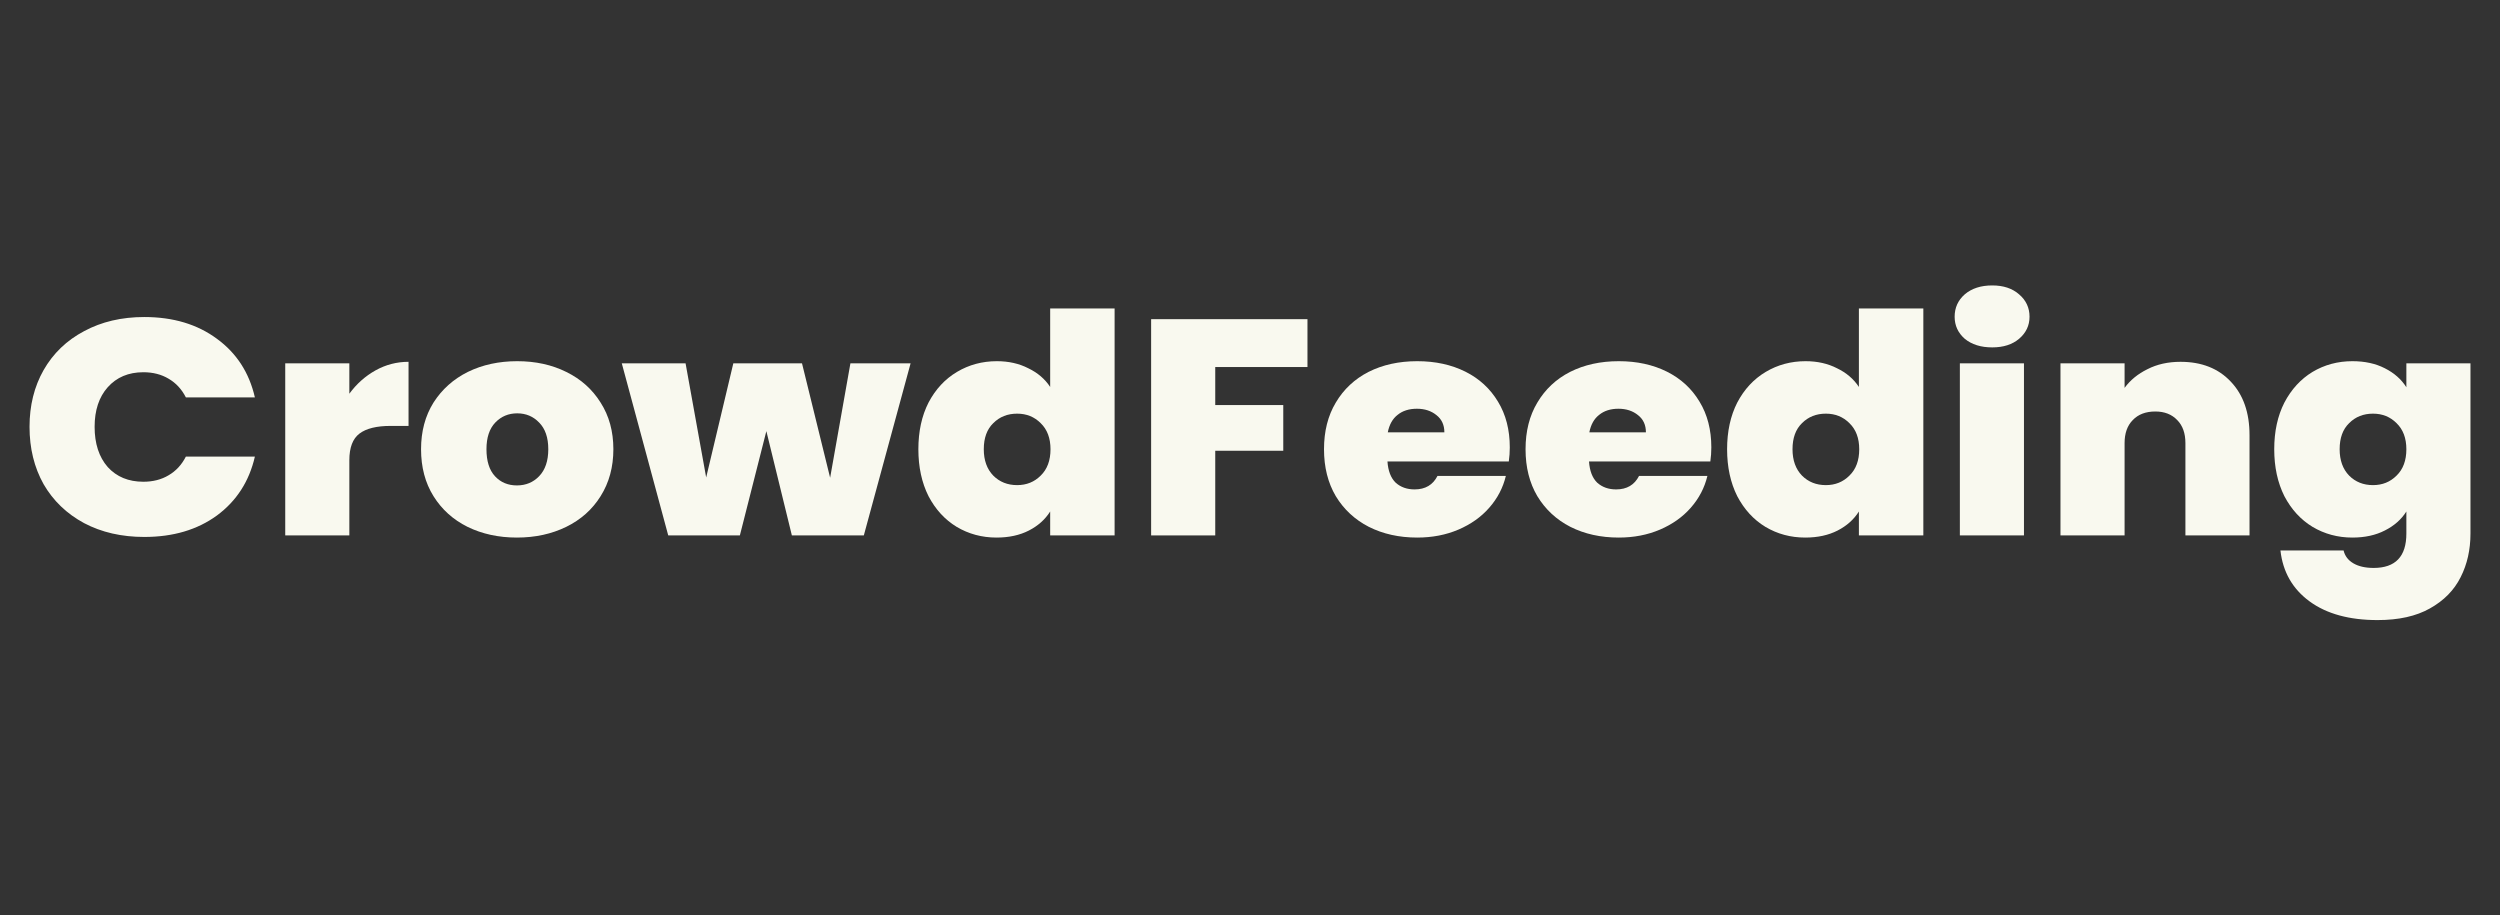 <svg width="254" height="93" viewBox="0 0 254 93" fill="none" xmlns="http://www.w3.org/2000/svg">
<rect x="0" y="0" width="254" height="93" fill="#333333" stroke="none"/>
<path d="M3 43.367C3 41.206 3.476 39.284 4.429 37.601C5.404 35.898 6.777 34.578 8.549 33.643C10.322 32.688 12.36 32.21 14.664 32.21C17.588 32.21 20.047 32.947 22.041 34.422C24.035 35.877 25.32 37.861 25.896 40.375H18.884C18.463 39.544 17.876 38.91 17.123 38.474C16.392 38.038 15.539 37.819 14.564 37.819C13.058 37.819 11.85 38.328 10.942 39.346C10.056 40.344 9.613 41.684 9.613 43.367C9.613 45.07 10.056 46.431 10.942 47.449C11.85 48.446 13.058 48.945 14.564 48.945C15.539 48.945 16.392 48.727 17.123 48.291C17.876 47.854 18.463 47.221 18.884 46.39H25.896C25.32 48.904 24.035 50.898 22.041 52.373C20.047 53.827 17.588 54.554 14.664 54.554C12.36 54.554 10.322 54.087 8.549 53.152C6.777 52.197 5.404 50.877 4.429 49.194C3.476 47.491 3 45.548 3 43.367Z" fill="#F9F9EF"/>
<path d="M35.493 40.001C36.224 39.004 37.11 38.214 38.151 37.632C39.193 37.051 40.311 36.76 41.508 36.76V43.273H39.68C38.262 43.273 37.21 43.533 36.523 44.052C35.836 44.572 35.493 45.475 35.493 46.764V54.399H28.98V36.916H35.493V40.001Z" fill="#F9F9EF"/>
<path d="M52.516 54.617C50.655 54.617 48.982 54.253 47.498 53.526C46.036 52.799 44.884 51.76 44.042 50.41C43.2 49.059 42.779 47.47 42.779 45.642C42.779 43.834 43.2 42.255 44.042 40.905C44.906 39.554 46.069 38.515 47.531 37.788C49.015 37.061 50.688 36.697 52.549 36.697C54.41 36.697 56.071 37.061 57.533 37.788C59.018 38.515 60.181 39.554 61.023 40.905C61.886 42.255 62.319 43.834 62.319 45.642C62.319 47.449 61.886 49.038 61.023 50.41C60.181 51.76 59.018 52.799 57.533 53.526C56.049 54.253 54.377 54.617 52.516 54.617ZM52.516 49.319C53.424 49.319 54.177 49.007 54.775 48.384C55.395 47.74 55.706 46.826 55.706 45.642C55.706 44.457 55.395 43.554 54.775 42.93C54.177 42.307 53.435 41.995 52.549 41.995C51.663 41.995 50.92 42.307 50.322 42.93C49.724 43.554 49.425 44.457 49.425 45.642C49.425 46.847 49.713 47.761 50.289 48.384C50.865 49.007 51.607 49.319 52.516 49.319Z" fill="#F9F9EF"/>
<path d="M92.516 36.916L87.764 54.399H80.454L77.862 43.803L75.17 54.399H67.893L63.174 36.916H69.654L71.747 48.509L74.505 36.916H81.484L84.341 48.54L86.402 36.916H92.516Z" fill="#F9F9EF"/>
<path d="M93.306 45.642C93.306 43.834 93.649 42.255 94.336 40.905C95.045 39.554 96.009 38.515 97.227 37.788C98.445 37.061 99.797 36.697 101.281 36.697C102.477 36.697 103.541 36.937 104.471 37.414C105.424 37.871 106.166 38.505 106.698 39.315V31.337H113.244V54.399H106.698V51.968C106.188 52.778 105.468 53.422 104.538 53.9C103.607 54.378 102.511 54.617 101.248 54.617C99.764 54.617 98.412 54.253 97.194 53.526C95.998 52.799 95.045 51.76 94.336 50.41C93.649 49.038 93.306 47.449 93.306 45.642ZM106.731 45.642C106.731 44.52 106.399 43.637 105.734 42.993C105.092 42.349 104.294 42.027 103.341 42.027C102.367 42.027 101.558 42.349 100.916 42.993C100.273 43.616 99.952 44.499 99.952 45.642C99.952 46.764 100.273 47.657 100.916 48.322C101.558 48.966 102.367 49.288 103.341 49.288C104.294 49.288 105.092 48.966 105.734 48.322C106.399 47.678 106.731 46.784 106.731 45.642Z" fill="#F9F9EF"/>
<path d="M132.839 32.428V37.29H123.469V41.154H130.38V45.797H123.469V54.399H116.955V32.428H132.839Z" fill="#F9F9EF"/>
<path d="M153.394 45.455C153.394 45.932 153.361 46.41 153.294 46.888H140.966C141.032 47.844 141.309 48.561 141.797 49.038C142.306 49.496 142.948 49.724 143.724 49.724C144.809 49.724 145.585 49.267 146.05 48.353H152.995C152.707 49.558 152.142 50.638 151.3 51.594C150.481 52.529 149.439 53.266 148.177 53.807C146.914 54.347 145.518 54.617 143.99 54.617C142.151 54.617 140.512 54.253 139.072 53.526C137.654 52.799 136.535 51.76 135.715 50.41C134.918 49.059 134.519 47.47 134.519 45.642C134.519 43.813 134.918 42.234 135.715 40.905C136.513 39.554 137.621 38.515 139.038 37.788C140.478 37.061 142.129 36.697 143.99 36.697C145.828 36.697 147.457 37.051 148.875 37.757C150.292 38.464 151.4 39.481 152.198 40.811C152.995 42.12 153.394 43.668 153.394 45.455ZM146.748 43.928C146.748 43.18 146.482 42.598 145.95 42.182C145.419 41.746 144.754 41.528 143.957 41.528C143.159 41.528 142.505 41.736 141.996 42.151C141.486 42.546 141.154 43.138 140.999 43.928H146.748Z" fill="#F9F9EF"/>
<path d="M173.871 45.455C173.871 45.932 173.837 46.41 173.771 46.888H161.443C161.509 47.844 161.786 48.561 162.273 49.038C162.783 49.496 163.425 49.724 164.201 49.724C165.286 49.724 166.062 49.267 166.527 48.353H173.472C173.184 49.558 172.619 50.638 171.777 51.594C170.957 52.529 169.916 53.266 168.654 53.807C167.391 54.347 165.995 54.617 164.467 54.617C162.628 54.617 160.988 54.253 159.548 53.526C158.131 52.799 157.012 51.76 156.192 50.41C155.395 49.059 154.996 47.47 154.996 45.642C154.996 43.813 155.395 42.234 156.192 40.905C156.99 39.554 158.097 38.515 159.515 37.788C160.955 37.061 162.606 36.697 164.467 36.697C166.305 36.697 167.934 37.051 169.351 37.757C170.769 38.464 171.877 39.481 172.674 40.811C173.472 42.12 173.871 43.668 173.871 45.455ZM167.225 43.928C167.225 43.18 166.959 42.598 166.427 42.182C165.895 41.746 165.231 41.528 164.433 41.528C163.636 41.528 162.982 41.736 162.473 42.151C161.963 42.546 161.631 43.138 161.476 43.928H167.225Z" fill="#F9F9EF"/>
<path d="M175.473 45.642C175.473 43.834 175.816 42.255 176.503 40.905C177.212 39.554 178.175 38.515 179.394 37.788C180.612 37.061 181.964 36.697 183.448 36.697C184.644 36.697 185.708 36.937 186.638 37.414C187.591 37.871 188.333 38.505 188.864 39.315V31.337H195.411V54.399H188.864V51.968C188.355 52.778 187.635 53.422 186.705 53.9C185.774 54.378 184.677 54.617 183.415 54.617C181.93 54.617 180.579 54.253 179.361 53.526C178.164 52.799 177.212 51.76 176.503 50.41C175.816 49.038 175.473 47.449 175.473 45.642ZM188.898 45.642C188.898 44.52 188.565 43.637 187.901 42.993C187.258 42.349 186.461 42.027 185.508 42.027C184.533 42.027 183.725 42.349 183.082 42.993C182.44 43.616 182.119 44.499 182.119 45.642C182.119 46.764 182.44 47.657 183.082 48.322C183.725 48.966 184.533 49.288 185.508 49.288C186.461 49.288 187.258 48.966 187.901 48.322C188.565 47.678 188.898 46.784 188.898 45.642Z" fill="#F9F9EF"/>
<path d="M202.412 35.295C201.26 35.295 200.33 35.004 199.621 34.422C198.934 33.82 198.591 33.072 198.591 32.179C198.591 31.265 198.934 30.506 199.621 29.904C200.33 29.301 201.26 29 202.412 29C203.542 29 204.45 29.301 205.137 29.904C205.846 30.506 206.2 31.265 206.2 32.179C206.2 33.072 205.846 33.82 205.137 34.422C204.45 35.004 203.542 35.295 202.412 35.295ZM205.635 36.916V54.399H199.122V36.916H205.635Z" fill="#F9F9EF"/>
<path d="M221.54 36.76C223.689 36.76 225.395 37.435 226.657 38.785C227.92 40.115 228.551 41.923 228.551 44.208V54.399H222.038V45.018C222.038 44.021 221.761 43.242 221.208 42.681C220.654 42.099 219.912 41.808 218.981 41.808C218.006 41.808 217.242 42.099 216.688 42.681C216.134 43.242 215.858 44.021 215.858 45.018V54.399H209.344V36.916H215.858V39.409C216.434 38.619 217.209 37.986 218.184 37.508C219.158 37.009 220.277 36.76 221.54 36.76Z" fill="#F9F9EF"/>
<path d="M239.004 36.697C240.267 36.697 241.363 36.937 242.294 37.414C243.246 37.892 243.977 38.536 244.487 39.346V36.916H251V54.212C251 55.853 250.668 57.328 250.003 58.637C249.339 59.967 248.297 61.026 246.879 61.816C245.484 62.605 243.712 63 241.563 63C238.683 63 236.379 62.366 234.651 61.099C232.923 59.832 231.937 58.107 231.693 55.926H238.107C238.24 56.487 238.572 56.923 239.104 57.235C239.635 57.546 240.322 57.702 241.164 57.702C243.379 57.702 244.487 56.539 244.487 54.212V51.968C243.977 52.778 243.246 53.422 242.294 53.9C241.363 54.378 240.267 54.617 239.004 54.617C237.52 54.617 236.168 54.253 234.95 53.526C233.754 52.799 232.801 51.76 232.092 50.41C231.405 49.038 231.062 47.449 231.062 45.642C231.062 43.834 231.405 42.255 232.092 40.905C232.801 39.554 233.754 38.515 234.95 37.788C236.168 37.061 237.52 36.697 239.004 36.697ZM244.487 45.642C244.487 44.52 244.155 43.637 243.49 42.993C242.848 42.349 242.05 42.027 241.097 42.027C240.123 42.027 239.314 42.349 238.672 42.993C238.029 43.616 237.708 44.499 237.708 45.642C237.708 46.764 238.029 47.657 238.672 48.322C239.314 48.966 240.123 49.288 241.097 49.288C242.05 49.288 242.848 48.966 243.49 48.322C244.155 47.678 244.487 46.784 244.487 45.642Z" fill="#F9F9EF"/>
</svg>
